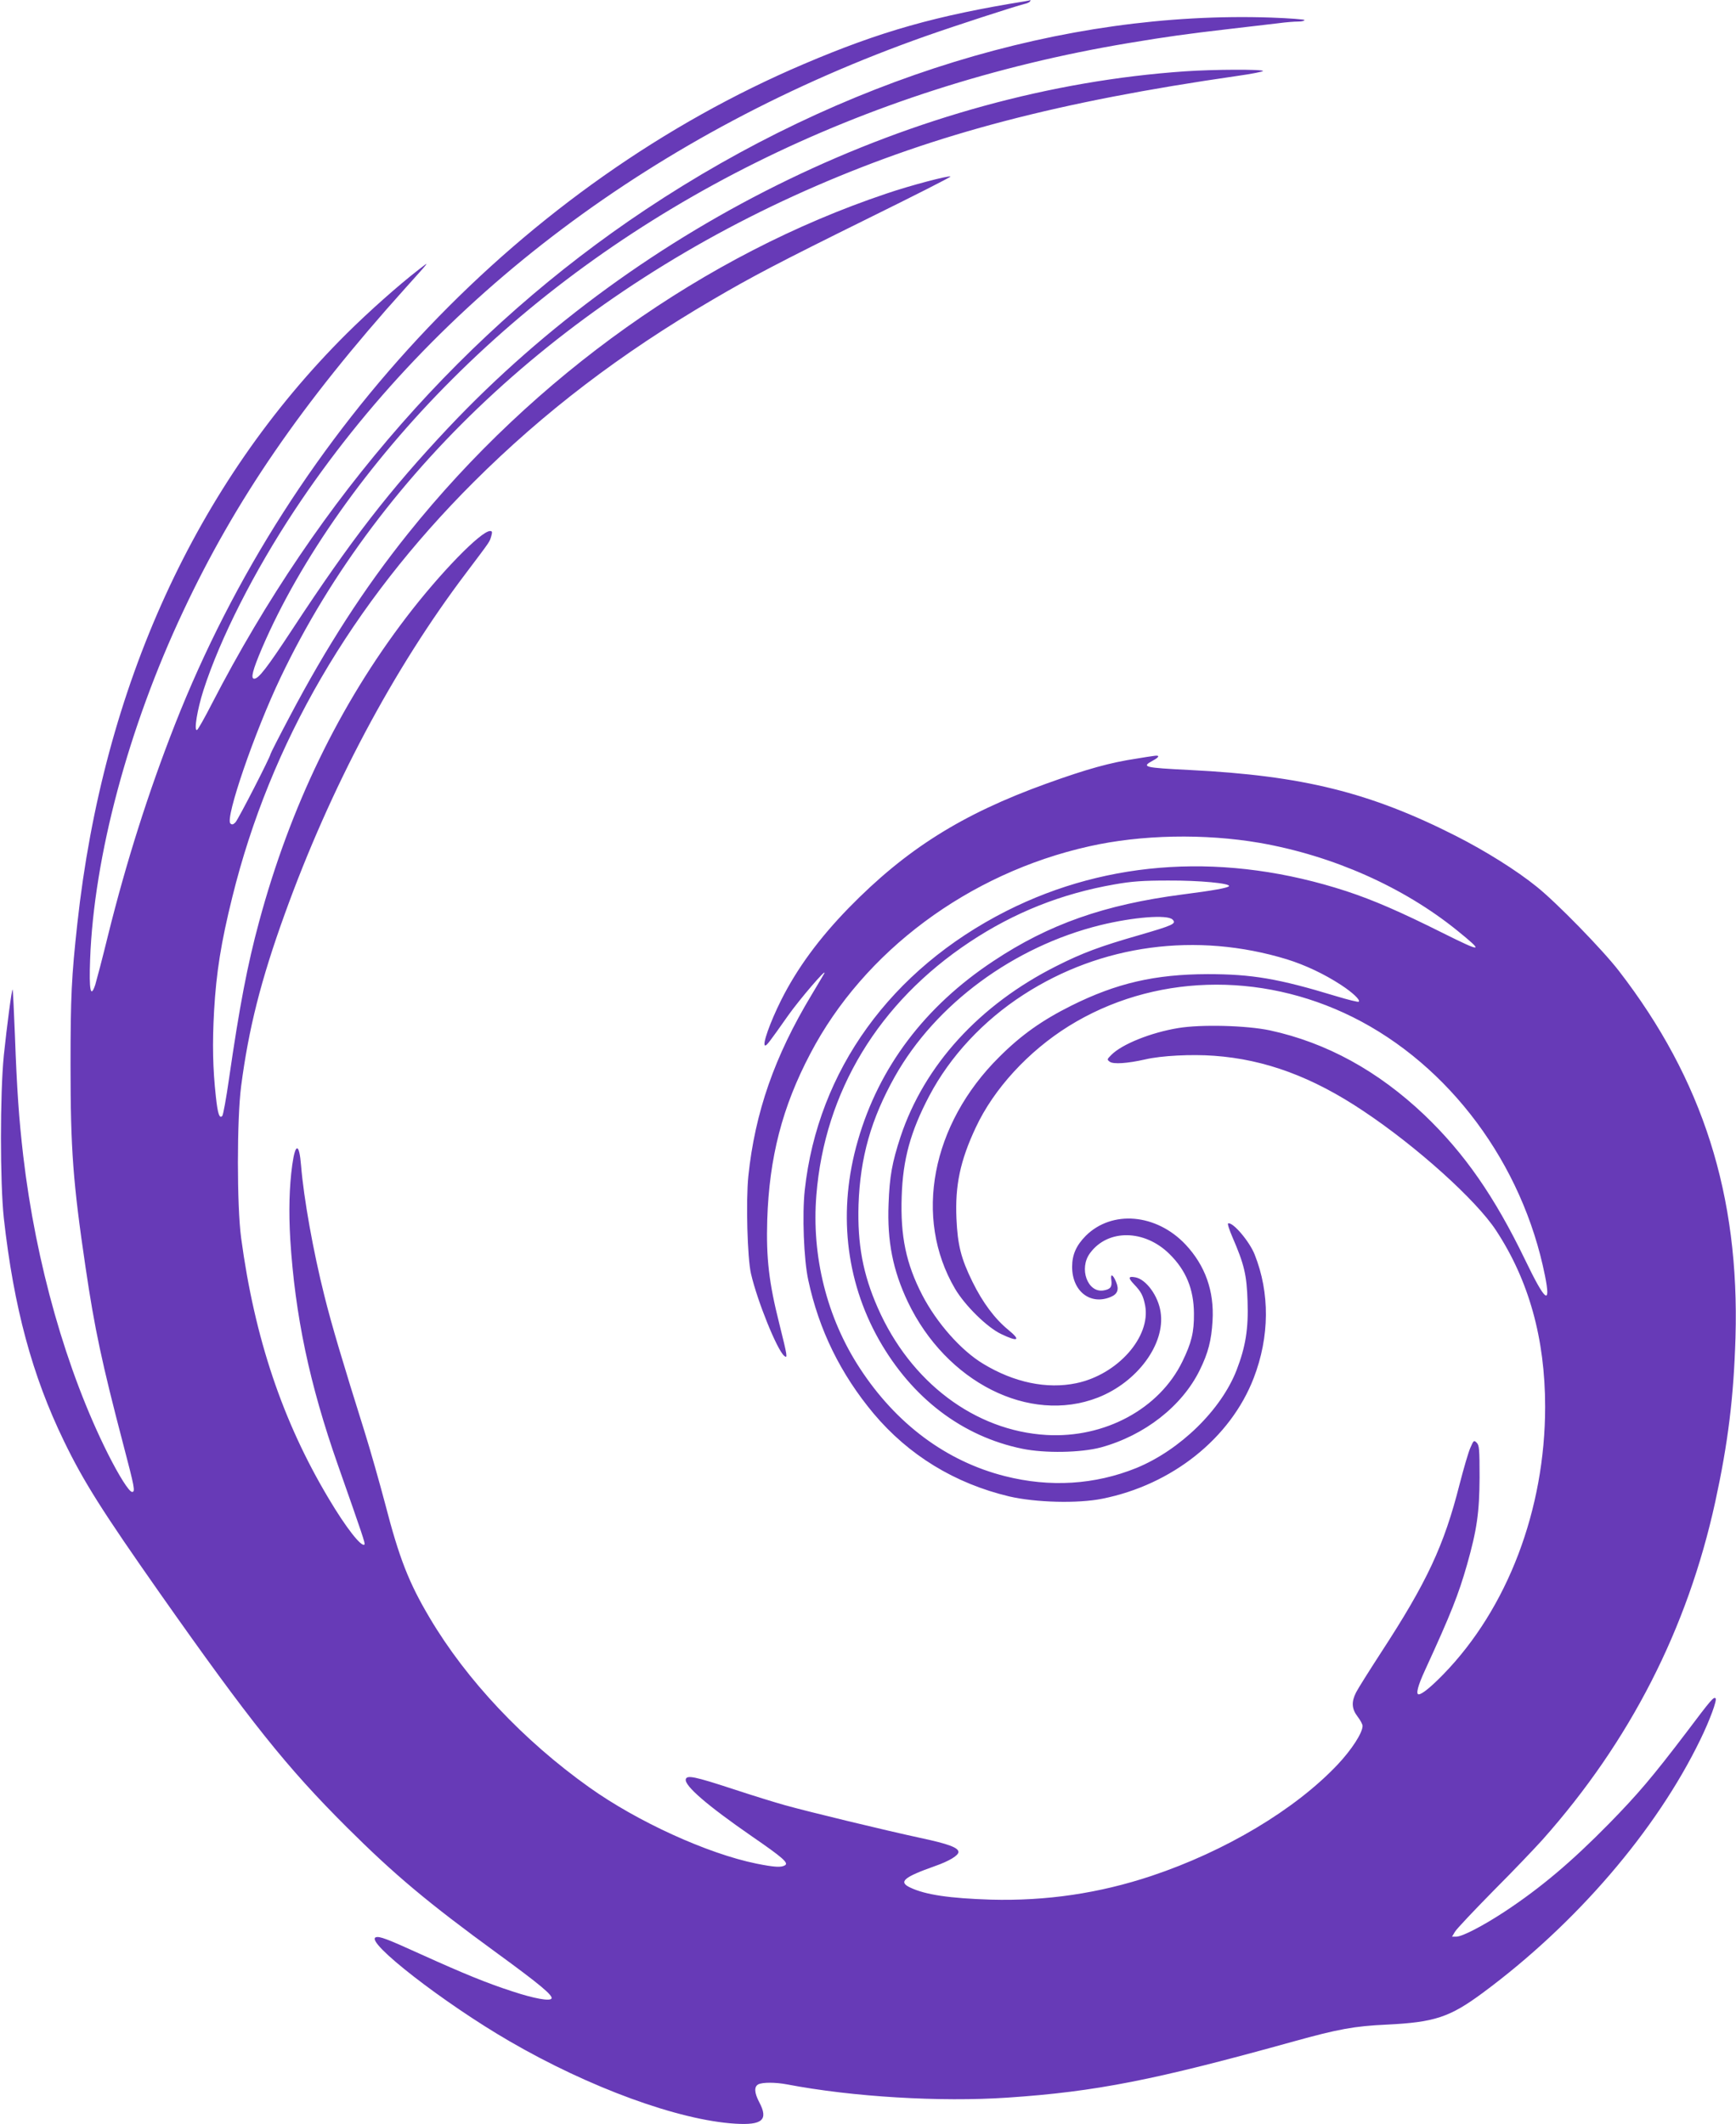 <?xml version="1.0" standalone="no"?>
<!DOCTYPE svg PUBLIC "-//W3C//DTD SVG 20010904//EN"
 "http://www.w3.org/TR/2001/REC-SVG-20010904/DTD/svg10.dtd">
<svg version="1.0" xmlns="http://www.w3.org/2000/svg"
 width="1046pt" height="1280pt" viewBox="0 0 1046 1280"
 preserveAspectRatio="xMidYMid meet">
<g transform="translate(0,1280) scale(0.1,-0.1)"
fill="#673ab7" stroke="none">
<path d="M6180 12793 c-539 -87 -873 -181 -1337 -379 -1685 -718 -3085 -2188
-3789 -3980 -159 -405 -294 -830 -404 -1274 -33 -135 -68 -267 -76 -294 -28
-84 -38 -35 -31 153 23 620 230 1395 560 2096 314 670 715 1254 1336 1945 160
178 153 169 82 114 -120 -93 -296 -249 -432 -384 -909 -904 -1467 -2128 -1623
-3555 -35 -320 -41 -439 -41 -855 0 -506 15 -707 91 -1220 54 -366 98 -573
227 -1065 68 -259 73 -285 53 -285 -18 0 -78 95 -146 230 -250 499 -434 1147
-510 1795 -26 226 -38 395 -50 724 -6 151 -12 276 -14 278 -5 5 -34 -216 -53
-397 -23 -232 -23 -765 0 -980 60 -538 171 -950 363 -1345 118 -244 233 -425
577 -915 545 -775 765 -1050 1126 -1410 287 -286 487 -454 908 -761 251 -183
337 -254 326 -272 -10 -17 -105 0 -235 43 -152 49 -296 108 -550 223 -209 95
-252 111 -274 103 -67 -26 411 -397 806 -626 482 -280 1019 -476 1360 -497
164 -10 201 23 145 129 -30 57 -32 94 -6 108 25 13 103 13 172 0 398 -76 924
-107 1329 -80 535 36 888 106 1726 339 267 74 364 92 559 101 289 14 380 44
580 192 562 416 1044 977 1310 1525 57 117 102 239 92 249 -11 11 -26 -6 -175
-204 -207 -272 -292 -372 -467 -551 -225 -229 -410 -386 -630 -531 -131 -86
-255 -150 -290 -150 l-26 0 18 30 c10 17 115 128 233 248 119 119 251 258 295
307 527 593 873 1271 1040 2035 77 354 111 628 122 990 25 858 -197 1555 -703
2210 -98 127 -376 412 -495 507 -121 98 -308 215 -487 306 -517 262 -923 363
-1602 397 -278 14 -294 18 -225 56 42 22 45 35 8 29 -16 -2 -62 -9 -103 -16
-160 -24 -298 -62 -545 -151 -510 -184 -846 -396 -1191 -749 -179 -184 -311
-364 -407 -555 -67 -134 -117 -274 -96 -274 9 0 22 16 138 181 68 96 234 290
218 254 -3 -5 -37 -64 -77 -130 -223 -370 -341 -708 -381 -1093 -15 -149 -6
-492 16 -587 38 -165 157 -459 200 -495 22 -18 20 -5 -29 192 -63 249 -80 397
-73 628 12 374 90 679 259 1000 323 618 955 1088 1680 1250 315 71 696 78
1028 21 441 -77 866 -266 1190 -528 164 -133 154 -135 -87 -15 -256 128 -417
198 -581 252 -718 234 -1429 193 -2047 -119 -697 -353 -1137 -961 -1216 -1682
-16 -148 -6 -418 21 -542 64 -300 195 -567 394 -805 211 -251 489 -421 816
-499 158 -37 414 -44 562 -14 420 84 772 364 912 727 96 249 98 513 6 744 -31
79 -132 198 -160 188 -5 -2 7 -39 26 -83 71 -164 86 -227 91 -385 6 -167 -12
-276 -66 -416 -93 -240 -341 -482 -604 -590 -250 -101 -520 -118 -792 -49
-352 89 -655 314 -874 650 -199 304 -292 676 -262 1044 50 623 375 1160 923
1524 268 178 553 292 875 348 102 18 168 23 323 23 188 1 376 -17 365 -34 -6
-10 -92 -26 -280 -50 -470 -61 -805 -179 -1139 -401 -413 -273 -690 -640 -817
-1082 -121 -418 -76 -840 127 -1200 200 -353 503 -583 864 -657 137 -28 352
-24 473 8 263 72 489 248 596 466 51 104 70 178 77 296 11 180 -44 334 -163
461 -176 186 -443 209 -601 52 -57 -58 -82 -113 -82 -187 0 -147 110 -233 233
-181 41 17 51 45 32 90 -19 46 -35 53 -29 13 6 -43 -5 -57 -47 -64 -96 -16
-150 133 -81 225 107 146 328 143 478 -5 100 -98 147 -212 148 -359 1 -114
-15 -177 -70 -290 -139 -285 -468 -462 -818 -442 -432 25 -820 318 -1017 766
-90 204 -123 385 -116 621 10 286 75 516 219 773 246 437 716 783 1237 912
200 49 405 65 436 34 25 -25 5 -34 -201 -94 -234 -67 -344 -108 -498 -186
-464 -233 -796 -597 -940 -1029 -51 -156 -66 -239 -72 -405 -9 -225 26 -400
116 -590 231 -484 732 -737 1144 -577 239 93 409 324 379 516 -14 97 -87 197
-152 209 -43 8 -45 -3 -8 -42 43 -45 55 -68 67 -128 35 -189 -166 -416 -415
-468 -177 -37 -375 4 -561 117 -133 80 -279 245 -367 414 -98 190 -132 355
-124 593 7 225 53 392 166 607 126 239 325 453 568 610 468 303 1042 380 1588
213 109 -34 224 -88 325 -154 69 -45 118 -91 107 -101 -3 -4 -66 12 -139 34
-345 105 -504 132 -772 132 -317 -1 -548 -54 -821 -190 -176 -88 -301 -176
-435 -310 -408 -405 -516 -968 -266 -1395 60 -102 194 -234 279 -274 102 -49
120 -38 43 25 -82 67 -155 165 -216 289 -70 142 -90 224 -97 382 -9 200 23
350 116 548 109 234 317 460 561 612 503 312 1150 333 1711 54 582 -290 1023
-883 1158 -1558 37 -185 2 -157 -119 94 -185 383 -365 642 -606 873 -281 267
-591 437 -932 511 -142 30 -415 37 -553 14 -164 -27 -339 -97 -403 -162 -26
-26 -27 -28 -9 -41 21 -16 107 -10 213 14 97 23 280 32 415 22 308 -22 594
-128 900 -333 320 -213 679 -536 799 -719 198 -301 296 -653 296 -1063 0 -620
-227 -1215 -613 -1612 -74 -76 -129 -121 -149 -121 -18 0 -5 52 38 145 158
344 202 457 253 635 60 211 75 317 76 527 0 169 -2 194 -17 209 -17 17 -19 15
-38 -29 -12 -26 -41 -126 -66 -223 -93 -367 -196 -588 -474 -1014 -70 -108
-138 -216 -149 -238 -29 -57 -27 -99 9 -146 17 -22 30 -47 30 -56 0 -42 -66
-144 -152 -235 -256 -270 -674 -520 -1120 -669 -315 -105 -634 -152 -968 -143
-248 8 -394 29 -486 73 -72 34 -40 62 149 129 86 30 142 64 142 85 0 26 -60
49 -230 85 -213 46 -676 158 -815 197 -58 16 -200 60 -315 98 -229 75 -277 85
-283 58 -8 -39 130 -158 399 -344 186 -128 222 -160 199 -174 -23 -14 -62 -12
-172 10 -295 60 -718 253 -1008 460 -396 282 -739 646 -961 1021 -126 212
-184 361 -268 686 -33 125 -89 323 -125 438 -130 414 -198 642 -241 815 -68
270 -125 590 -141 787 -11 136 -34 138 -53 4 -18 -132 -22 -280 -12 -450 29
-458 115 -869 287 -1359 149 -424 166 -474 160 -479 -18 -18 -113 104 -215
276 -278 465 -447 968 -528 1571 -26 193 -26 715 0 915 45 346 119 639 262
1035 276 765 657 1481 1094 2058 150 199 140 185 151 221 7 25 6 31 -7 31 -55
0 -303 -255 -505 -520 -403 -528 -700 -1142 -887 -1835 -70 -258 -118 -509
-181 -945 -17 -118 -35 -219 -41 -225 -17 -17 -27 13 -38 114 -19 172 -22 322
-11 520 13 229 42 413 110 686 229 927 716 1763 1454 2500 423 422 886 775
1440 1099 237 139 397 223 933 488 278 137 503 251 500 254 -8 8 -244 -54
-387 -103 -1092 -367 -2121 -1098 -2882 -2049 -265 -331 -490 -680 -714 -1105
-63 -119 -114 -219 -114 -223 0 -15 -194 -393 -211 -411 -14 -15 -22 -16 -31
-7 -32 32 145 549 303 880 604 1267 1758 2325 3228 2962 728 315 1460 507
2534 662 86 12 157 26 157 30 0 11 -298 10 -470 -2 -1617 -111 -3272 -911
-4438 -2147 -353 -375 -587 -677 -939 -1213 -155 -236 -205 -300 -231 -300
-23 0 -10 51 47 185 230 535 639 1114 1146 1620 1048 1048 2474 1758 4073
2025 240 40 349 55 607 85 121 14 256 30 299 35 44 6 96 10 118 10 21 0 38 4
38 9 0 4 -91 11 -202 15 -1247 42 -2583 -368 -3768 -1157 -1084 -722 -1969
-1730 -2612 -2975 -44 -86 -85 -159 -91 -161 -20 -7 2 125 39 240 100 311 305
715 549 1084 849 1283 2183 2286 3805 2858 179 63 536 179 593 193 15 3 30 10
33 15 3 5 4 8 2 8 -2 -1 -14 -4 -28 -6z"/>
</g>
</svg>
